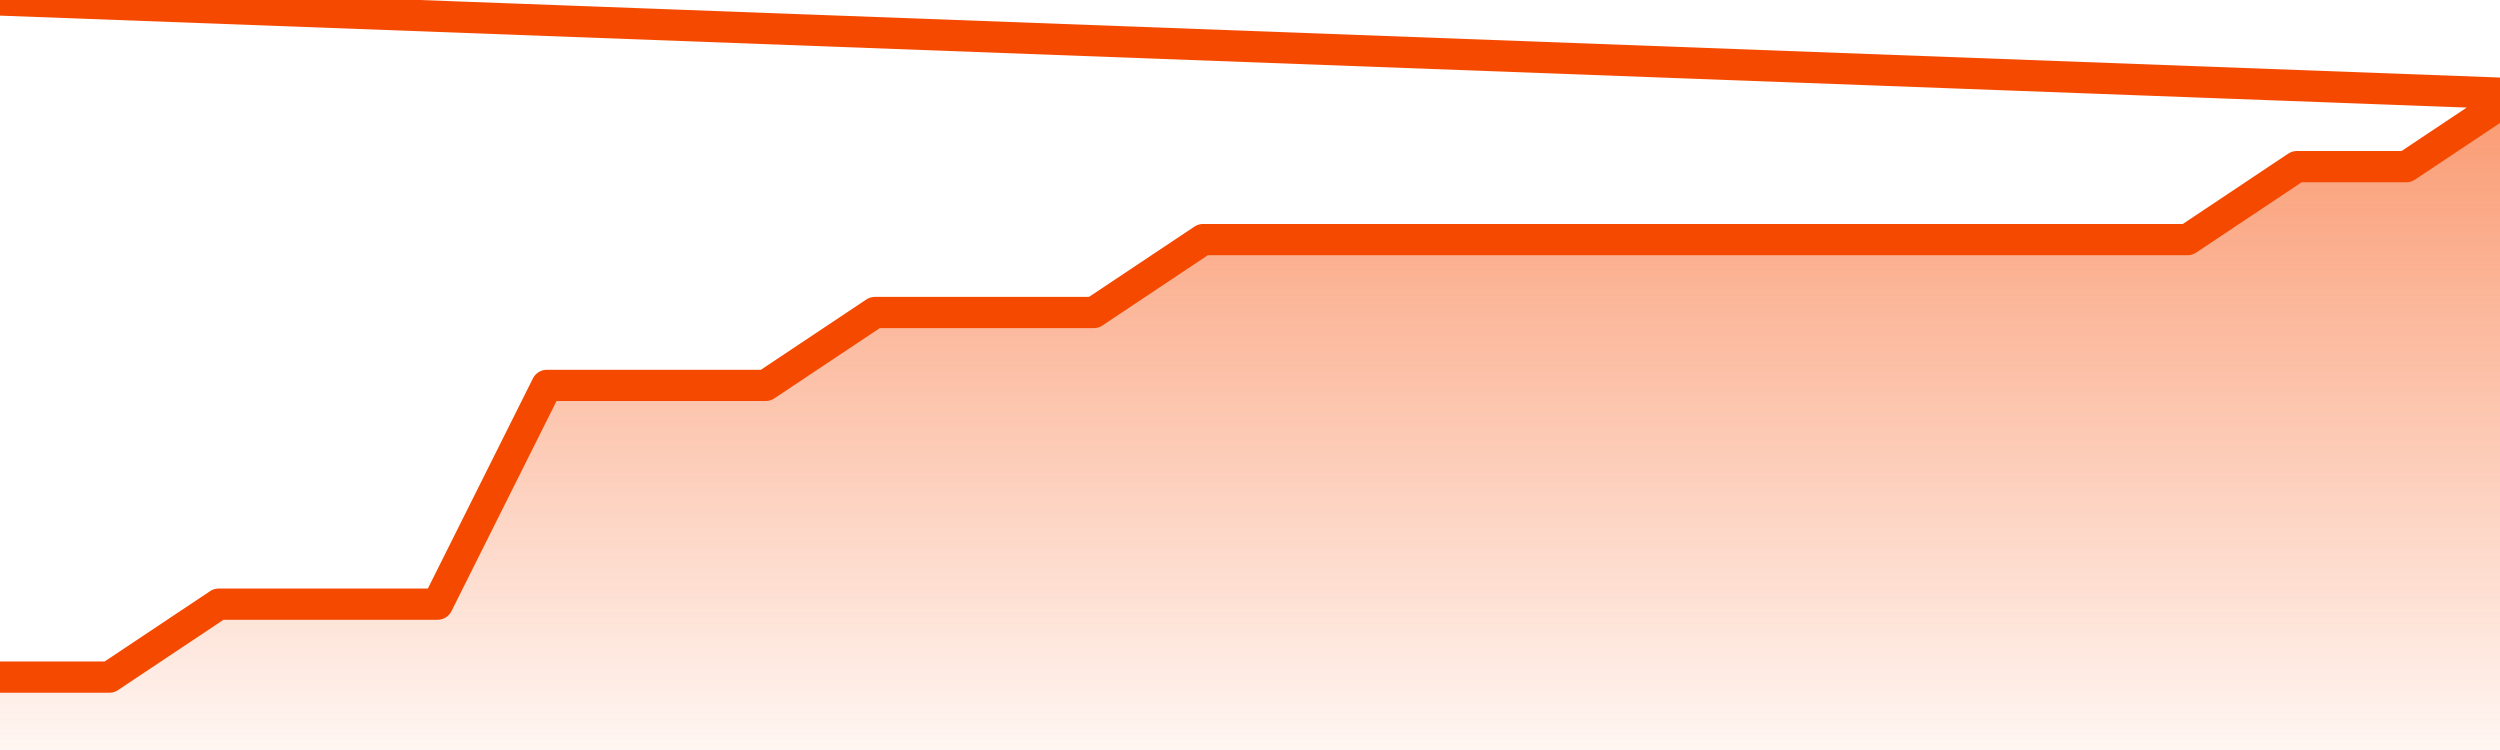       <svg
        version="1.1"
        xmlns="http://www.w3.org/2000/svg"
        width="80"
        height="24"
        viewBox="0 0 80 24">
        <defs>
          <linearGradient x1=".5" x2=".5" y2="1" id="gradient">
            <stop offset="0" stop-color="#F64900"/>
            <stop offset="1" stop-color="#f64900" stop-opacity="0"/>
          </linearGradient>
        </defs>
        <path
          fill="url(#gradient)"
          fill-opacity="0.56"
          stroke="none"
          d="M 0,26 0.0,21.667 3.5,21.667 7.0,19.333 10.5,19.333 14.0,19.333 17.5,12.333 21.0,12.333 24.5,12.333 28.0,10.0 31.5,10.0 35.0,10.0 38.5,7.667 42.0,7.667 45.5,7.667 49.0,7.667 52.5,7.667 56.0,7.667 59.5,7.667 63.0,7.667 66.5,7.667 70.0,7.667 73.5,5.333 77.0,5.333 80.5,3.0 82,26 Z"
        />
        <path
          fill="none"
          stroke="#F64900"
          stroke-width="1"
          stroke-linejoin="round"
          stroke-linecap="round"
          d="M 0.0,21.667 3.5,21.667 7.0,19.333 10.5,19.333 14.0,19.333 17.5,12.333 21.0,12.333 24.5,12.333 28.0,10.0 31.5,10.0 35.0,10.0 38.5,7.667 42.0,7.667 45.5,7.667 49.0,7.667 52.5,7.667 56.0,7.667 59.5,7.667 63.0,7.667 66.5,7.667 70.0,7.667 73.5,5.333 77.0,5.333 80.5,3.0.join(' ') }"
        />
      </svg>
